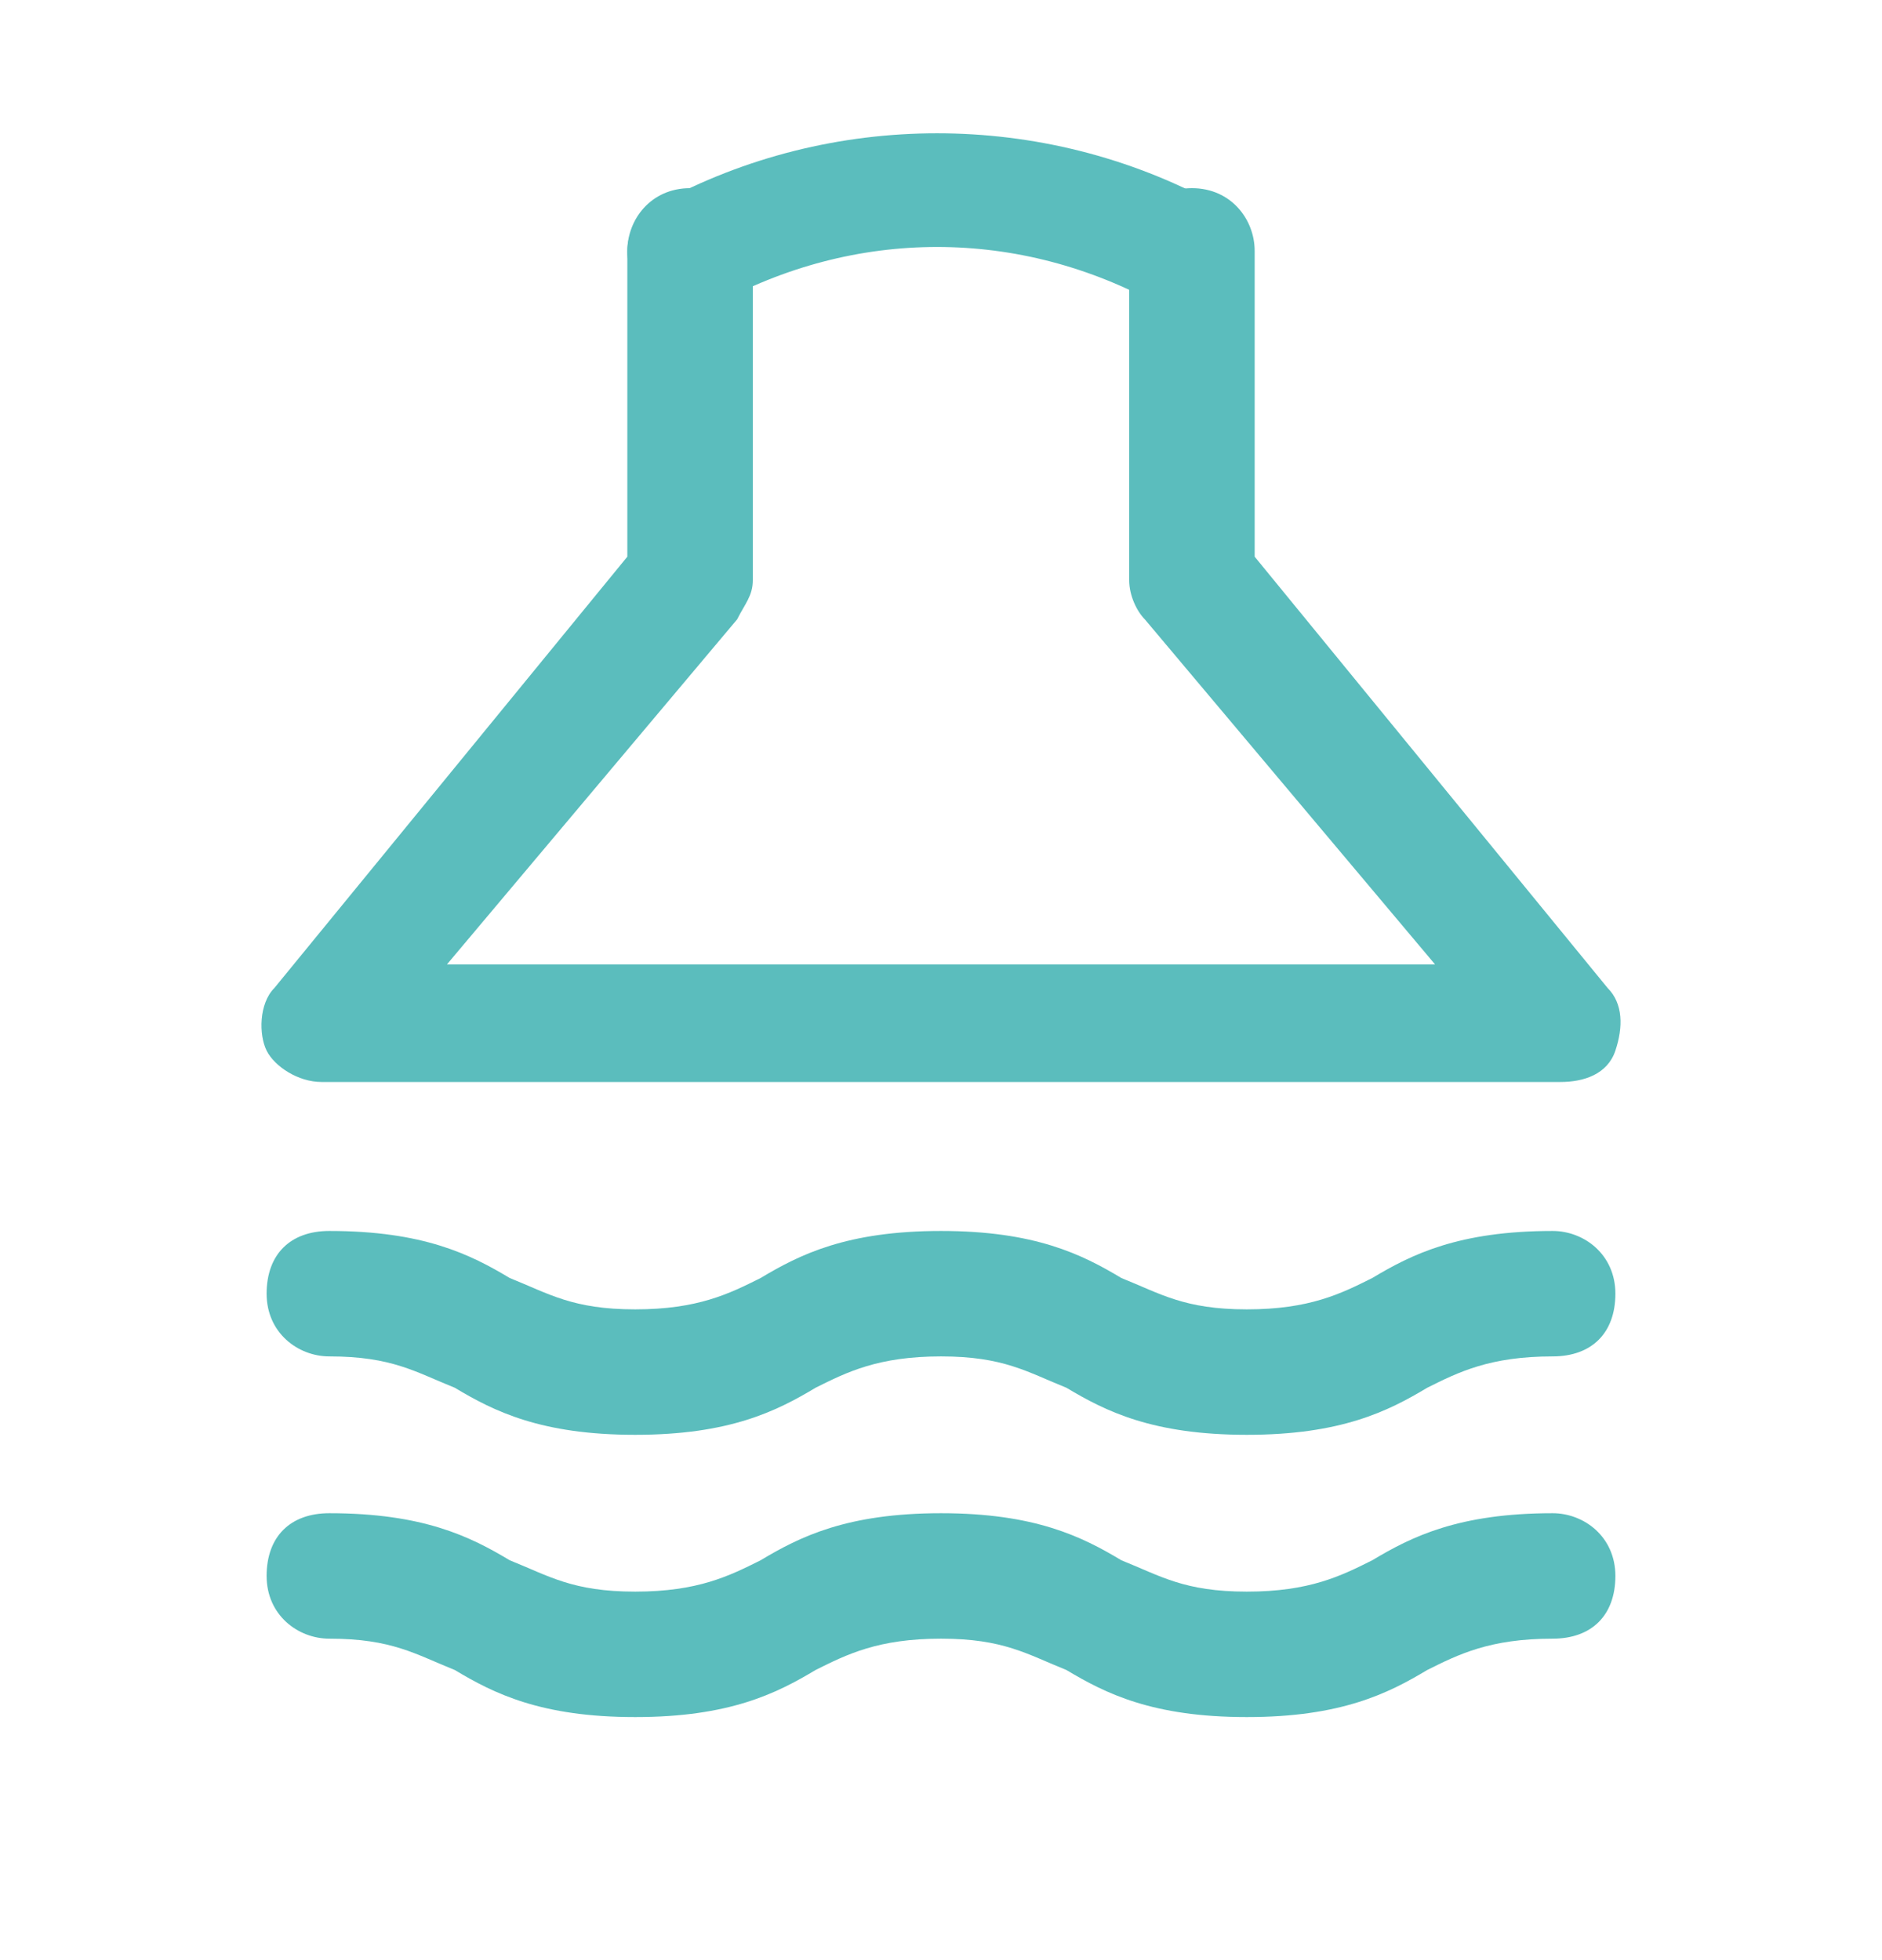 <?xml version="1.0" encoding="UTF-8"?>
<svg xmlns="http://www.w3.org/2000/svg" width="24" height="25" fill="#5bbdbd" viewBox="0 0 24 25" data-library="gosweb_med" data-icon="Physiotherapy" data-color="#5bbdbd">
  <path d="M19.9,13.8H4.1c-0.3,0-0.6-0.2-0.7-0.4s-0.1-0.6,0.1-0.8l4.5-5.5V3.2c0-0.4,0.3-0.8,0.8-0.8s0.8,0.3,0.8,0.8   v4.2c0,0.2-0.1,0.3-0.2,0.5l-3.7,4.4h12.6l-3.7-4.4c-0.1-0.1-0.2-0.3-0.2-0.5V3.2c0-0.4,0.3-0.8,0.8-0.8S16,2.8,16,3.2v3.9l4.5,5.5   c0.2,0.2,0.2,0.5,0.1,0.8S20.2,13.8,19.9,13.8z"></path>
  <path d="M15.2,4c-0.1,0-0.2,0-0.4-0.1c-1.8-1-3.9-1-5.7,0C8.8,4.1,8.3,4,8.1,3.6c-0.2-0.4-0.1-0.8,0.3-1   c2.2-1.2,4.9-1.2,7.1,0c0.4,0.2,0.5,0.7,0.3,1C15.7,3.8,15.5,4,15.2,4z"></path>
  <path d="M15.9,18.3c-1.2,0-1.8-0.3-2.3-0.6c-0.5-0.2-0.8-0.4-1.6-0.4c-0.8,0-1.2,0.2-1.6,0.4c-0.5,0.3-1.1,0.6-2.3,0.6   c-1.2,0-1.8-0.3-2.3-0.6c-0.5-0.2-0.8-0.4-1.6-0.4c-0.4,0-0.8-0.3-0.8-0.8s0.3-0.8,0.8-0.8c1.2,0,1.8,0.3,2.3,0.6   c0.5,0.2,0.8,0.4,1.6,0.4s1.2-0.2,1.6-0.4c0.5-0.3,1.1-0.6,2.3-0.6c1.2,0,1.8,0.3,2.3,0.6c0.5,0.2,0.8,0.4,1.6,0.4s1.2-0.2,1.6-0.4   c0.5-0.3,1.1-0.6,2.3-0.6c0.4,0,0.8,0.3,0.8,0.8s-0.3,0.8-0.8,0.8c-0.8,0-1.2,0.2-1.6,0.4C17.7,18,17.1,18.3,15.9,18.3z"></path>
  <path d="M15.9,21.9c-1.2,0-1.8-0.3-2.3-0.6c-0.5-0.2-0.8-0.4-1.6-0.4c-0.8,0-1.2,0.2-1.6,0.4c-0.5,0.3-1.1,0.6-2.3,0.6   c-1.2,0-1.8-0.3-2.3-0.6c-0.5-0.2-0.8-0.4-1.6-0.4c-0.4,0-0.8-0.3-0.8-0.8s0.3-0.8,0.8-0.8c1.2,0,1.8,0.3,2.3,0.6   c0.5,0.2,0.8,0.4,1.6,0.4s1.2-0.2,1.6-0.4c0.5-0.3,1.1-0.6,2.3-0.6c1.2,0,1.8,0.3,2.3,0.6c0.5,0.2,0.8,0.4,1.6,0.4s1.2-0.2,1.6-0.4   c0.5-0.3,1.1-0.6,2.3-0.6c0.4,0,0.8,0.3,0.8,0.8s-0.3,0.8-0.8,0.8c-0.8,0-1.2,0.2-1.6,0.4C17.7,21.6,17.1,21.9,15.9,21.9z"></path>
</svg>
